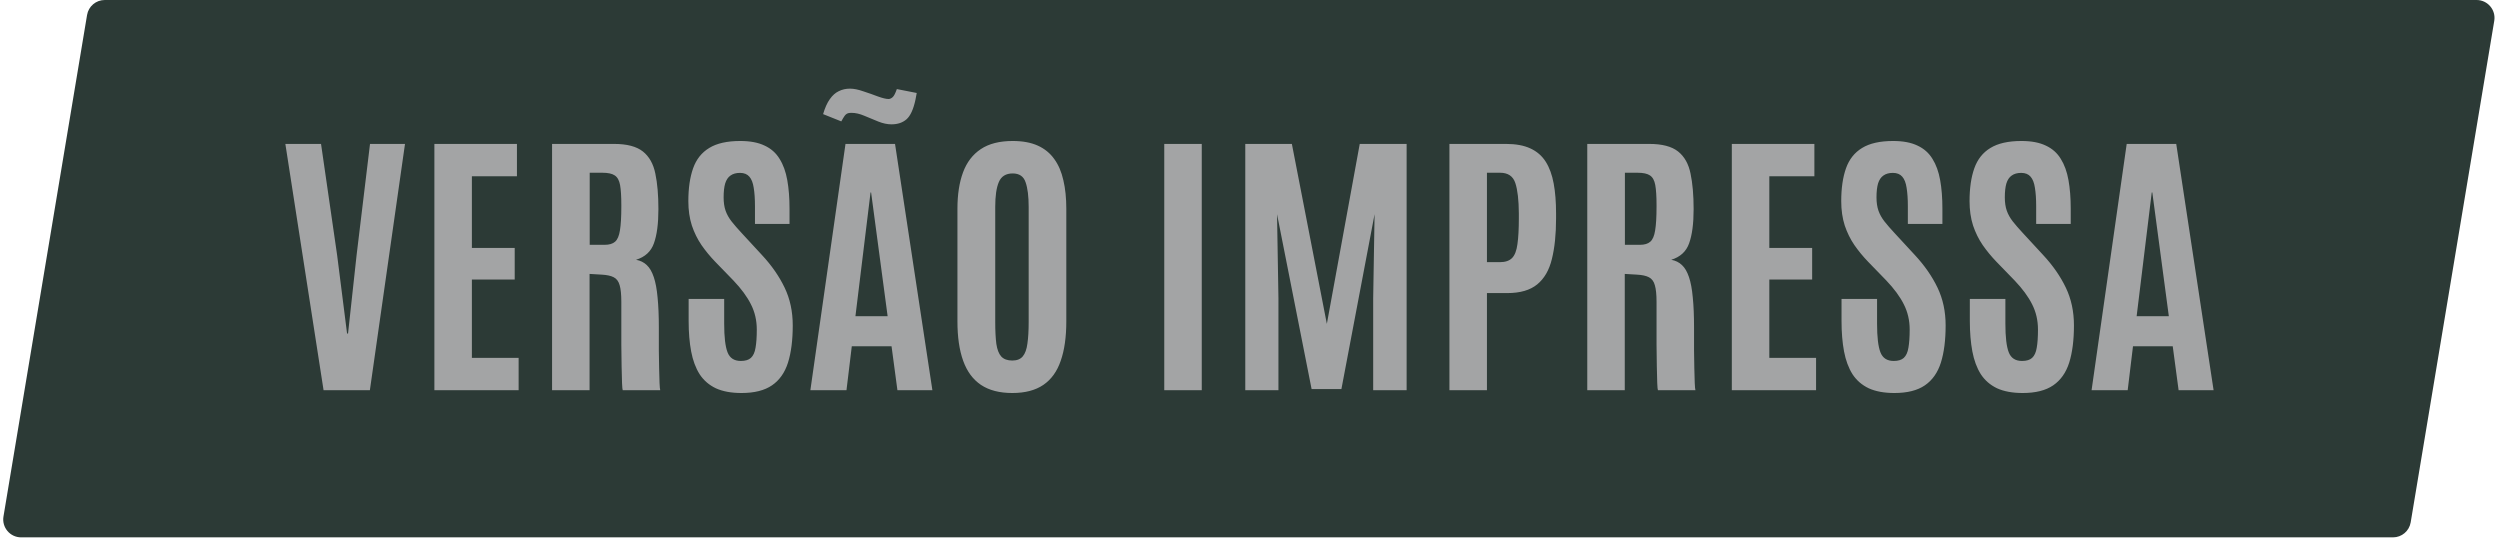 <svg xmlns="http://www.w3.org/2000/svg" width="162" height="35" viewBox="0 0 162 35" fill="none"><path d="M5.642 0.97C5.735 0.41 6.219 0 6.787 0H160.483C161.201 0 161.746 0.644 161.628 1.351L156.212 33.851C156.118 34.41 155.634 34.821 155.067 34.821H1.37C0.653 34.821 0.107 34.177 0.225 33.469L5.642 0.97Z" fill="#2C3A36"></path><path d="M20.967 25.286L18.491 9.326H20.803L21.846 16.535L22.49 21.613H22.553L23.107 16.535L23.977 9.326H26.244L23.968 25.286H20.967ZM28.148 25.286V9.326H33.498V11.421H30.578V16.064H33.353V18.113H30.578V23.191H33.607V25.286H28.148ZM35.774 25.286V9.326H39.791C40.625 9.326 41.248 9.489 41.659 9.816C42.07 10.142 42.339 10.62 42.466 11.249C42.599 11.877 42.665 12.645 42.665 13.552C42.665 14.489 42.569 15.226 42.375 15.764C42.188 16.296 41.801 16.653 41.214 16.834C41.492 16.883 41.725 16.998 41.913 17.179C42.1 17.354 42.251 17.614 42.366 17.959C42.481 18.297 42.562 18.736 42.611 19.274C42.665 19.806 42.693 20.459 42.693 21.232C42.693 21.293 42.693 21.462 42.693 21.74C42.693 22.018 42.693 22.348 42.693 22.729C42.699 23.103 42.705 23.478 42.711 23.853C42.717 24.228 42.726 24.548 42.738 24.814C42.75 25.08 42.765 25.237 42.783 25.286H40.353C40.335 25.255 40.32 25.101 40.308 24.823C40.302 24.539 40.292 24.179 40.28 23.744C40.274 23.309 40.268 22.84 40.262 22.339C40.262 21.837 40.262 21.344 40.262 20.86C40.262 20.371 40.262 19.939 40.262 19.564C40.262 19.086 40.226 18.727 40.154 18.485C40.087 18.237 39.96 18.065 39.773 17.968C39.591 17.871 39.328 17.814 38.984 17.796L38.204 17.75V25.286H35.774ZM38.213 15.864H39.183C39.479 15.864 39.703 15.798 39.854 15.665C40.011 15.532 40.117 15.287 40.172 14.93C40.232 14.573 40.262 14.06 40.262 13.389V13.289C40.262 12.727 40.235 12.294 40.181 11.992C40.126 11.69 40.011 11.481 39.836 11.367C39.667 11.252 39.401 11.194 39.038 11.194H38.213V15.864ZM48.051 25.467C47.386 25.467 46.83 25.364 46.383 25.159C45.941 24.947 45.591 24.642 45.331 24.243C45.077 23.838 44.896 23.348 44.787 22.774C44.678 22.194 44.624 21.535 44.624 20.797V19.373H46.927V20.978C46.927 21.837 46.999 22.453 47.144 22.828C47.289 23.203 47.577 23.39 48.006 23.39C48.296 23.39 48.514 23.324 48.659 23.191C48.81 23.052 48.91 22.834 48.958 22.538C49.012 22.236 49.04 21.843 49.04 21.359C49.04 20.761 48.913 20.214 48.659 19.718C48.411 19.222 48.033 18.708 47.525 18.176L46.346 16.961C46.02 16.623 45.724 16.263 45.458 15.882C45.198 15.501 44.989 15.078 44.832 14.613C44.681 14.141 44.605 13.615 44.605 13.035C44.605 12.195 44.708 11.484 44.914 10.904C45.119 10.324 45.467 9.885 45.957 9.589C46.446 9.287 47.117 9.136 47.97 9.136C48.61 9.136 49.136 9.236 49.547 9.435C49.965 9.628 50.288 9.916 50.518 10.296C50.754 10.671 50.92 11.131 51.016 11.675C51.113 12.213 51.161 12.829 51.161 13.525V14.513H48.922V13.37C48.922 12.887 48.895 12.485 48.84 12.164C48.792 11.844 48.698 11.605 48.559 11.448C48.42 11.285 48.218 11.203 47.952 11.203C47.698 11.203 47.492 11.261 47.335 11.376C47.178 11.484 47.063 11.657 46.99 11.892C46.924 12.122 46.891 12.421 46.891 12.79C46.891 13.123 46.933 13.41 47.017 13.652C47.102 13.893 47.232 14.126 47.407 14.35C47.583 14.573 47.8 14.824 48.06 15.102L49.375 16.526C50.004 17.203 50.493 17.907 50.844 18.639C51.195 19.37 51.37 20.186 51.37 21.087C51.37 22.042 51.267 22.846 51.062 23.499C50.856 24.146 50.512 24.636 50.028 24.968C49.544 25.301 48.886 25.467 48.051 25.467ZM52.512 25.286L54.788 9.326H57.998L60.419 25.286H58.153L57.772 22.438H55.196L54.852 25.286H52.512ZM55.432 20.489H57.518L56.448 12.473H56.411L55.432 20.489ZM57.763 8.057C57.497 8.057 57.212 7.996 56.91 7.875C56.608 7.748 56.309 7.624 56.013 7.504C55.716 7.377 55.441 7.313 55.187 7.313C55.091 7.313 55.021 7.319 54.979 7.331C54.882 7.355 54.8 7.413 54.734 7.504C54.673 7.588 54.601 7.709 54.516 7.866L53.337 7.395C53.458 6.984 53.603 6.66 53.773 6.424C53.942 6.183 54.135 6.01 54.353 5.908C54.571 5.799 54.812 5.744 55.078 5.744C55.326 5.744 55.614 5.802 55.94 5.917C56.272 6.025 56.59 6.137 56.892 6.252C57.194 6.361 57.421 6.415 57.572 6.415H57.608C57.693 6.403 57.775 6.361 57.853 6.288C57.932 6.216 58.02 6.044 58.116 5.772L59.404 6.025L59.322 6.461C59.189 7.083 58.996 7.507 58.742 7.73C58.494 7.948 58.168 8.057 57.763 8.057ZM65.597 25.467C64.769 25.467 64.092 25.292 63.566 24.941C63.046 24.59 62.662 24.07 62.414 23.381C62.166 22.692 62.042 21.84 62.042 20.824V13.525C62.042 12.606 62.163 11.82 62.405 11.167C62.647 10.514 63.031 10.012 63.557 9.662C64.082 9.311 64.772 9.136 65.624 9.136C66.265 9.136 66.806 9.236 67.247 9.435C67.689 9.634 68.045 9.925 68.317 10.306C68.589 10.68 68.786 11.14 68.907 11.684C69.034 12.222 69.097 12.835 69.097 13.525V20.824C69.097 21.84 68.976 22.692 68.734 23.381C68.499 24.07 68.124 24.59 67.61 24.941C67.096 25.292 66.425 25.467 65.597 25.467ZM65.597 23.363C65.899 23.363 66.126 23.273 66.277 23.091C66.428 22.91 66.528 22.635 66.576 22.266C66.631 21.891 66.658 21.42 66.658 20.852V13.416C66.658 12.721 66.591 12.186 66.458 11.811C66.331 11.43 66.053 11.239 65.624 11.239C65.183 11.239 64.883 11.424 64.726 11.793C64.569 12.155 64.491 12.693 64.491 13.407V20.852C64.491 21.432 64.515 21.909 64.563 22.284C64.618 22.653 64.723 22.925 64.88 23.1C65.044 23.276 65.282 23.363 65.597 23.363ZM75.444 25.286V9.326H77.874V25.286H75.444ZM80.694 25.286V9.326H83.713L85.98 20.988L88.111 9.326H91.149V25.286H88.982V19.337L89.073 13.878L86.923 25.213H84.992L82.752 13.878L82.843 19.337V25.286H80.694ZM93.923 25.286V9.326H97.587C98.222 9.326 98.748 9.423 99.165 9.616C99.588 9.81 99.92 10.097 100.162 10.478C100.404 10.859 100.576 11.33 100.679 11.892C100.782 12.449 100.833 13.092 100.833 13.824V14.159C100.833 15.187 100.742 16.064 100.561 16.789C100.386 17.508 100.068 18.055 99.609 18.43C99.15 18.805 98.503 18.992 97.668 18.992H96.354V25.286H93.923ZM96.354 16.988H97.188C97.544 16.988 97.811 16.898 97.986 16.716C98.161 16.535 98.276 16.236 98.33 15.819C98.391 15.396 98.421 14.833 98.421 14.132V13.824C98.415 12.959 98.34 12.306 98.194 11.865C98.049 11.418 97.72 11.194 97.206 11.194H96.354V16.988ZM102.855 25.286V9.326H106.872C107.706 9.326 108.329 9.489 108.74 9.816C109.151 10.142 109.42 10.62 109.547 11.249C109.68 11.877 109.747 12.645 109.747 13.552C109.747 14.489 109.65 15.226 109.456 15.764C109.269 16.296 108.882 16.653 108.296 16.834C108.574 16.883 108.806 16.998 108.994 17.179C109.181 17.354 109.332 17.614 109.447 17.959C109.562 18.297 109.644 18.736 109.692 19.274C109.747 19.806 109.774 20.459 109.774 21.232C109.774 21.293 109.774 21.462 109.774 21.74C109.774 22.018 109.774 22.348 109.774 22.729C109.78 23.103 109.786 23.478 109.792 23.853C109.798 24.228 109.807 24.548 109.819 24.814C109.831 25.08 109.846 25.237 109.864 25.286H107.434C107.416 25.255 107.401 25.101 107.389 24.823C107.383 24.539 107.374 24.179 107.362 23.744C107.356 23.309 107.35 22.84 107.344 22.339C107.344 21.837 107.344 21.344 107.344 20.86C107.344 20.371 107.344 19.939 107.344 19.564C107.344 19.086 107.307 18.727 107.235 18.485C107.168 18.237 107.041 18.065 106.854 17.968C106.672 17.871 106.41 17.814 106.065 17.796L105.285 17.75V25.286H102.855ZM105.294 15.864H106.264C106.561 15.864 106.784 15.798 106.935 15.665C107.093 15.532 107.198 15.287 107.253 14.93C107.313 14.573 107.344 14.06 107.344 13.389V13.289C107.344 12.727 107.316 12.294 107.262 11.992C107.207 11.69 107.093 11.481 106.917 11.367C106.748 11.252 106.482 11.194 106.119 11.194H105.294V15.864ZM112.222 25.286V9.326H117.572V11.421H114.652V16.064H117.427V18.113H114.652V23.191H117.681V25.286H112.222ZM122.758 25.467C122.093 25.467 121.537 25.364 121.09 25.159C120.648 24.947 120.298 24.642 120.038 24.243C119.784 23.838 119.603 23.348 119.494 22.774C119.385 22.194 119.331 21.535 119.331 20.797V19.373H121.634V20.978C121.634 21.837 121.706 22.453 121.851 22.828C121.996 23.203 122.284 23.39 122.713 23.39C123.003 23.39 123.221 23.324 123.366 23.191C123.517 23.052 123.617 22.834 123.665 22.538C123.719 22.236 123.747 21.843 123.747 21.359C123.747 20.761 123.62 20.214 123.366 19.718C123.118 19.222 122.74 18.708 122.232 18.176L121.053 16.961C120.727 16.623 120.431 16.263 120.165 15.882C119.905 15.501 119.696 15.078 119.539 14.613C119.388 14.141 119.312 13.615 119.312 13.035C119.312 12.195 119.415 11.484 119.621 10.904C119.826 10.324 120.174 9.885 120.663 9.589C121.153 9.287 121.824 9.136 122.677 9.136C123.317 9.136 123.843 9.236 124.254 9.435C124.671 9.628 124.995 9.916 125.225 10.296C125.46 10.671 125.627 11.131 125.723 11.675C125.82 12.213 125.868 12.829 125.868 13.525V14.513H123.629V13.37C123.629 12.887 123.601 12.485 123.547 12.164C123.499 11.844 123.405 11.605 123.266 11.448C123.127 11.285 122.924 11.203 122.658 11.203C122.405 11.203 122.199 11.261 122.042 11.376C121.885 11.484 121.77 11.657 121.697 11.892C121.631 12.122 121.597 12.421 121.597 12.79C121.597 13.123 121.64 13.41 121.724 13.652C121.809 13.893 121.939 14.126 122.114 14.35C122.29 14.573 122.507 14.824 122.767 15.102L124.082 16.526C124.711 17.203 125.2 17.907 125.551 18.639C125.902 19.37 126.077 20.186 126.077 21.087C126.077 22.042 125.974 22.846 125.769 23.499C125.563 24.146 125.219 24.636 124.735 24.968C124.251 25.301 123.592 25.467 122.758 25.467ZM131.073 25.467C130.408 25.467 129.852 25.364 129.405 25.159C128.963 24.947 128.613 24.642 128.353 24.243C128.099 23.838 127.917 23.348 127.809 22.774C127.7 22.194 127.645 21.535 127.645 20.797V19.373H129.949V20.978C129.949 21.837 130.021 22.453 130.166 22.828C130.311 23.203 130.598 23.39 131.028 23.39C131.318 23.39 131.536 23.324 131.681 23.191C131.832 23.052 131.931 22.834 131.98 22.538C132.034 22.236 132.061 21.843 132.061 21.359C132.061 20.761 131.934 20.214 131.681 19.718C131.433 19.222 131.055 18.708 130.547 18.176L129.368 16.961C129.042 16.623 128.746 16.263 128.48 15.882C128.22 15.501 128.011 15.078 127.854 14.613C127.703 14.141 127.627 13.615 127.627 13.035C127.627 12.195 127.73 11.484 127.936 10.904C128.141 10.324 128.489 9.885 128.978 9.589C129.468 9.287 130.139 9.136 130.991 9.136C131.632 9.136 132.158 9.236 132.569 9.435C132.986 9.628 133.31 9.916 133.54 10.296C133.775 10.671 133.942 11.131 134.038 11.675C134.135 12.213 134.183 12.829 134.183 13.525V14.513H131.944V13.37C131.944 12.887 131.916 12.485 131.862 12.164C131.814 11.844 131.72 11.605 131.581 11.448C131.442 11.285 131.239 11.203 130.973 11.203C130.719 11.203 130.514 11.261 130.357 11.376C130.2 11.484 130.085 11.657 130.012 11.892C129.946 12.122 129.912 12.421 129.912 12.79C129.912 13.123 129.955 13.41 130.039 13.652C130.124 13.893 130.254 14.126 130.429 14.35C130.605 14.573 130.822 14.824 131.082 15.102L132.397 16.526C133.026 17.203 133.515 17.907 133.866 18.639C134.217 19.37 134.392 20.186 134.392 21.087C134.392 22.042 134.289 22.846 134.084 23.499C133.878 24.146 133.533 24.636 133.05 24.968C132.566 25.301 131.907 25.467 131.073 25.467ZM135.534 25.286L137.81 9.326H141.02L143.441 25.286H141.174L140.793 22.438H138.218L137.874 25.286H135.534ZM138.454 20.489H140.54L139.47 12.473H139.433L138.454 20.489Z" fill="#A3A4A5"></path></svg>